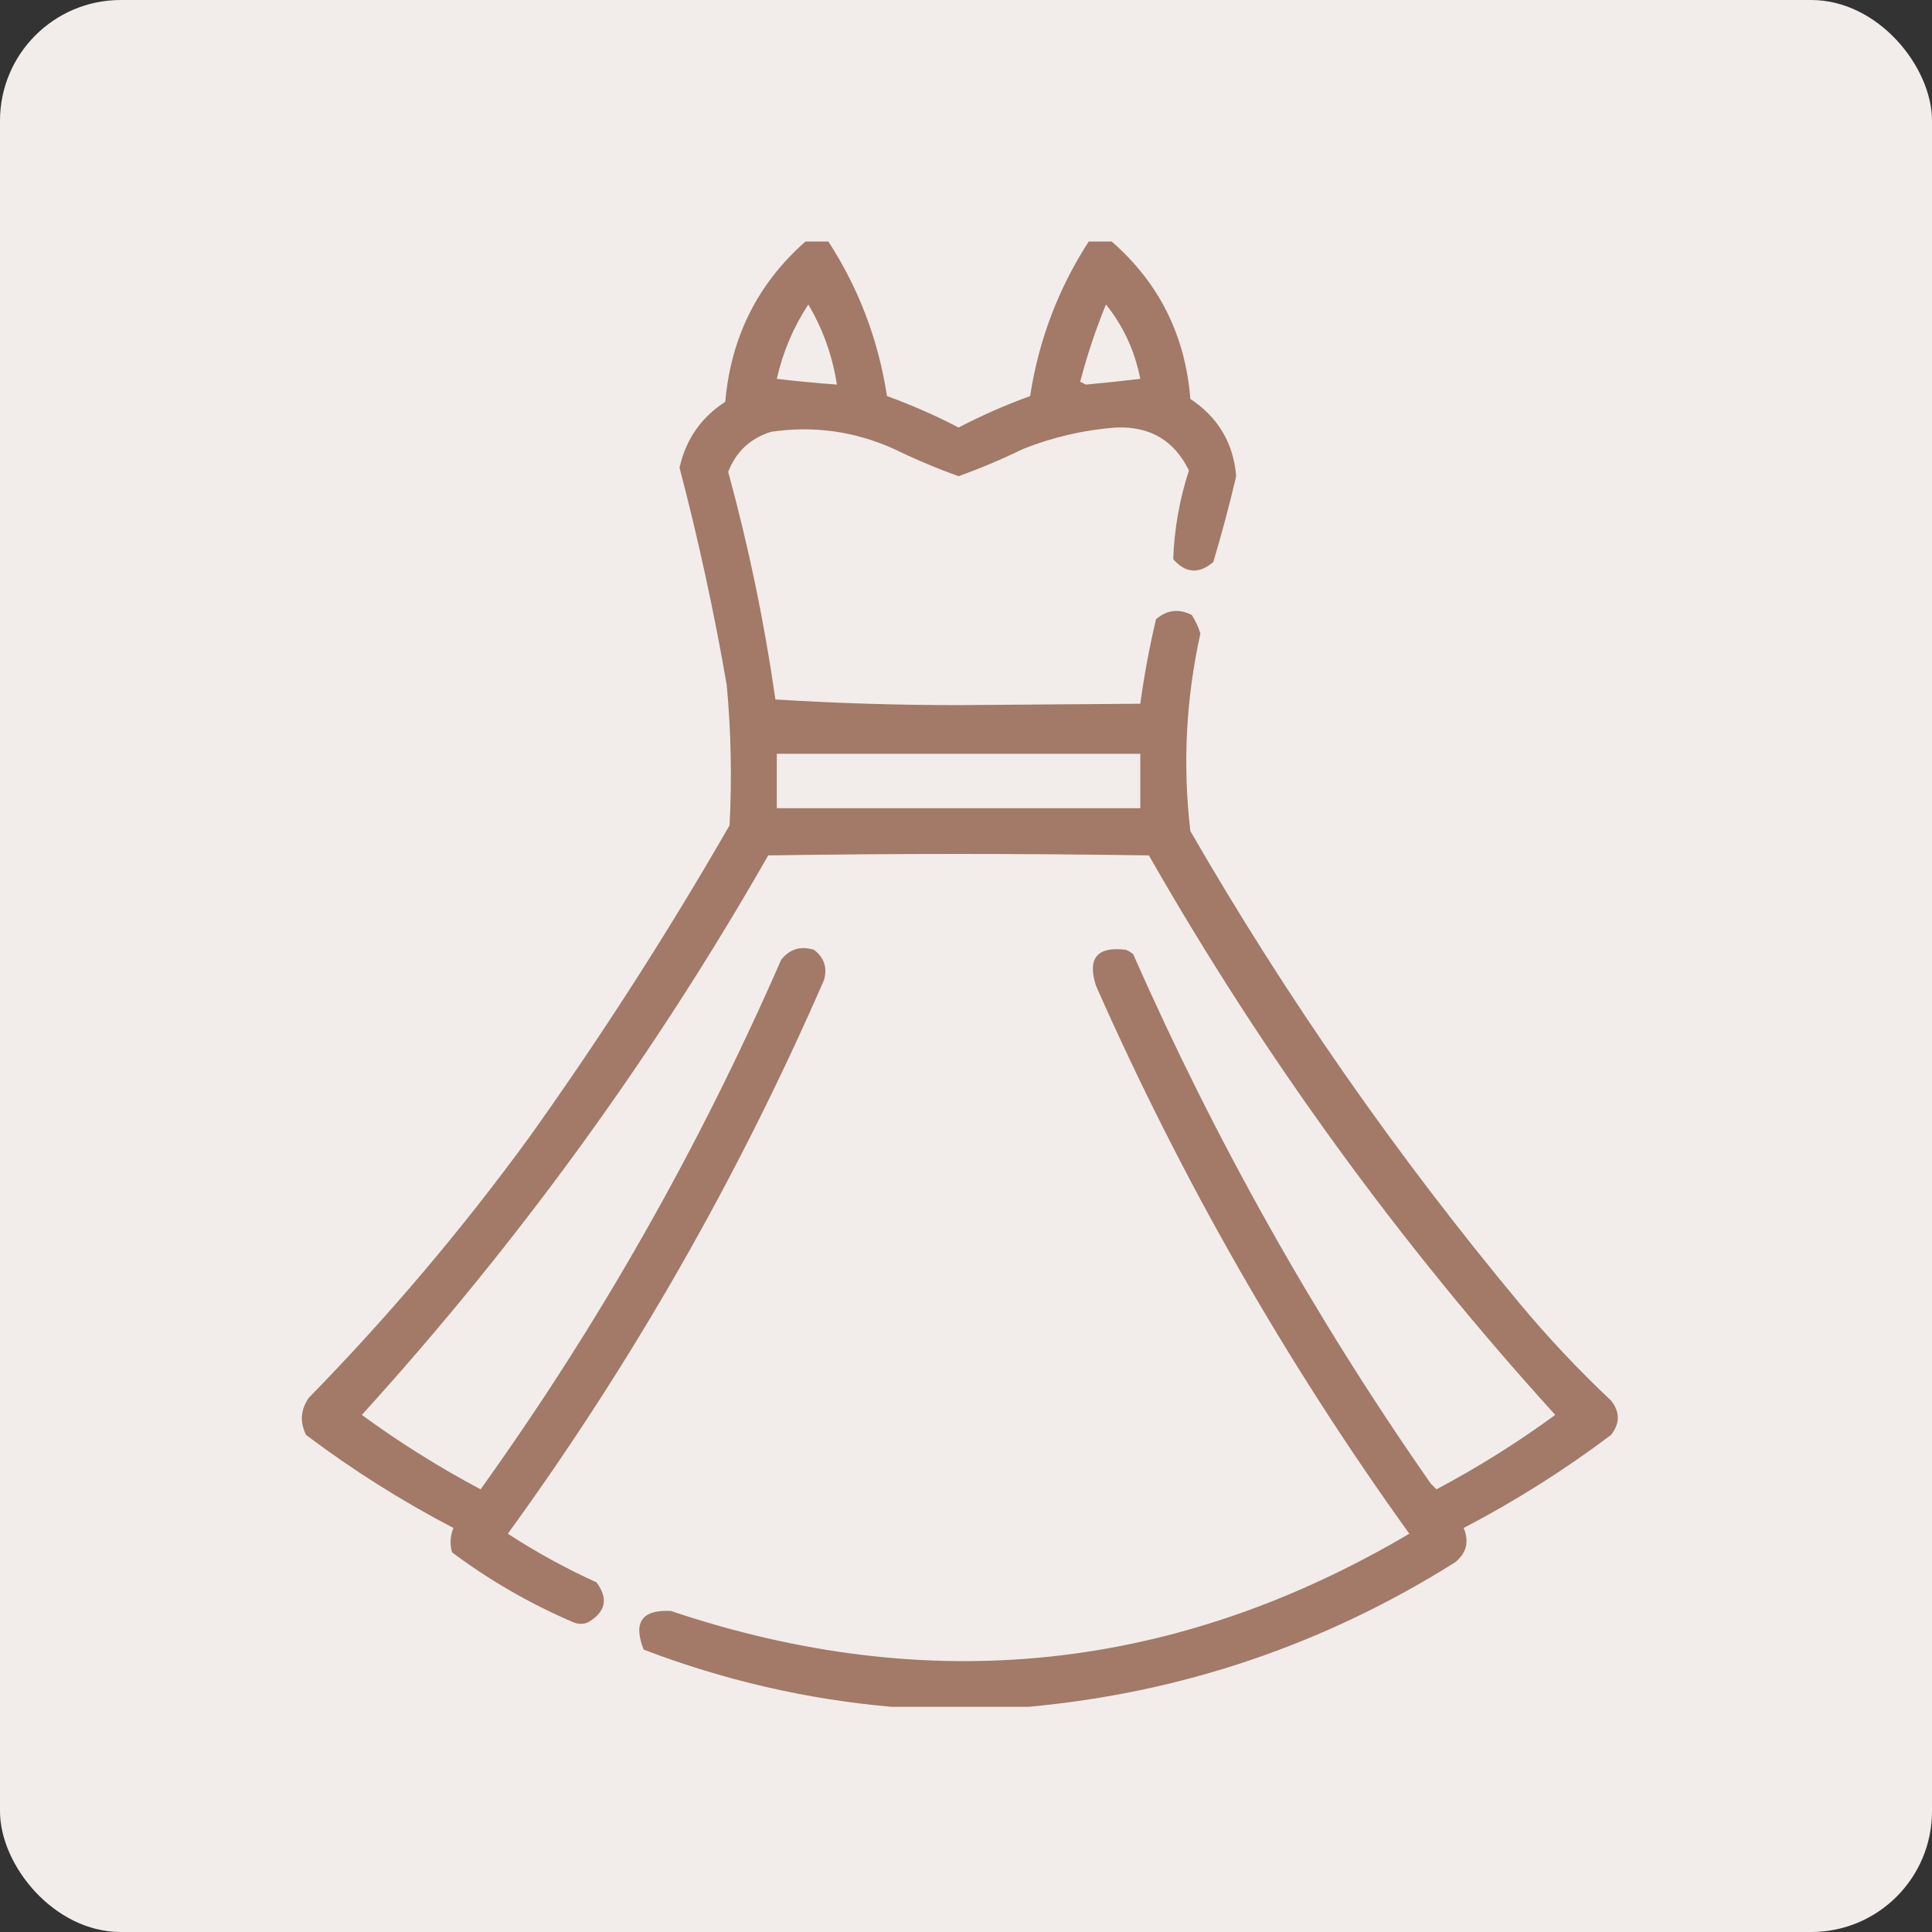 <?xml version="1.0" encoding="UTF-8"?> <svg xmlns="http://www.w3.org/2000/svg" width="32" height="32" viewBox="0 0 32 32" fill="none"><rect x="0" y="0" width="32" height="32" fill="#333333" stroke="none"/><rect width="32" height="32" rx="2" fill="#F2EDEA"></rect><path opacity="0.927" fill-rule="evenodd" clip-rule="evenodd" d="M13.341 4C13.467 4 13.593 4 13.72 4C14.225 4.779 14.549 5.633 14.691 6.56C15.098 6.708 15.493 6.881 15.877 7.081C16.261 6.881 16.655 6.708 17.062 6.56C17.205 5.632 17.529 4.779 18.033 4C18.16 4 18.286 4 18.413 4C19.197 4.684 19.632 5.553 19.716 6.607C20.177 6.914 20.43 7.34 20.475 7.887C20.363 8.366 20.236 8.84 20.096 9.309C19.857 9.512 19.636 9.496 19.432 9.262C19.45 8.762 19.537 8.272 19.692 7.792C19.45 7.295 19.047 7.058 18.484 7.081C17.952 7.121 17.439 7.24 16.943 7.437C16.594 7.607 16.239 7.757 15.877 7.887C15.514 7.757 15.159 7.607 14.81 7.437C14.155 7.142 13.476 7.048 12.772 7.152C12.428 7.259 12.191 7.48 12.061 7.816C12.4 9.056 12.661 10.312 12.843 11.585C13.844 11.648 14.855 11.679 15.877 11.679C16.88 11.671 17.883 11.664 18.887 11.656C18.951 11.187 19.038 10.721 19.147 10.257C19.327 10.101 19.525 10.077 19.74 10.186C19.801 10.282 19.848 10.385 19.882 10.494C19.643 11.577 19.587 12.667 19.716 13.765C21.311 16.53 23.129 19.137 25.168 21.587C25.639 22.152 26.144 22.69 26.684 23.198C26.833 23.386 26.833 23.575 26.684 23.767C25.915 24.346 25.101 24.86 24.243 25.308C24.337 25.535 24.29 25.724 24.101 25.877C21.936 27.238 19.582 28.036 17.038 28.27C16.279 28.27 15.521 28.27 14.763 28.27C13.356 28.146 11.99 27.83 10.662 27.323C10.482 26.871 10.633 26.657 11.113 26.683C15.387 28.119 19.464 27.693 23.343 25.403C21.305 22.571 19.575 19.545 18.152 16.325C18.007 15.869 18.173 15.671 18.65 15.732C18.693 15.75 18.733 15.774 18.768 15.803C20.134 18.9 21.777 21.823 23.698 24.573C23.73 24.605 23.761 24.636 23.793 24.668C24.481 24.302 25.137 23.892 25.76 23.435C23.177 20.592 20.933 17.503 19.029 14.168C16.927 14.136 14.826 14.136 12.724 14.168C10.82 17.503 8.576 20.592 5.993 23.435C6.616 23.892 7.272 24.302 7.96 24.668C9.921 21.933 11.58 19.009 12.938 15.898C13.078 15.719 13.259 15.664 13.483 15.732C13.65 15.861 13.706 16.027 13.649 16.23C12.228 19.493 10.482 22.551 8.411 25.403C8.878 25.707 9.367 25.976 9.88 26.209C10.08 26.478 10.033 26.7 9.738 26.872C9.659 26.904 9.58 26.904 9.501 26.872C8.78 26.564 8.109 26.176 7.486 25.711C7.449 25.572 7.457 25.438 7.51 25.308C6.652 24.86 5.838 24.346 5.069 23.767C4.963 23.551 4.979 23.345 5.116 23.151C6.439 21.797 7.656 20.359 8.766 18.837C9.955 17.171 11.061 15.449 12.084 13.67C12.124 12.895 12.109 12.12 12.037 11.348C11.828 10.136 11.567 8.935 11.255 7.745C11.361 7.276 11.614 6.912 12.013 6.655C12.106 5.584 12.549 4.699 13.341 4ZM13.388 5.043C13.629 5.449 13.787 5.892 13.862 6.37C13.53 6.346 13.198 6.314 12.866 6.275C12.967 5.83 13.141 5.419 13.388 5.043ZM18.318 5.043C18.607 5.402 18.796 5.813 18.887 6.275C18.586 6.311 18.286 6.342 17.986 6.37C17.954 6.354 17.923 6.339 17.891 6.323C18.005 5.886 18.148 5.459 18.318 5.043ZM12.866 12.485C14.873 12.485 16.88 12.485 18.887 12.485C18.887 12.785 18.887 13.086 18.887 13.386C16.88 13.386 14.873 13.386 12.866 13.386C12.866 13.086 12.866 12.785 12.866 12.485Z" fill="#9D705D"></path></svg> 